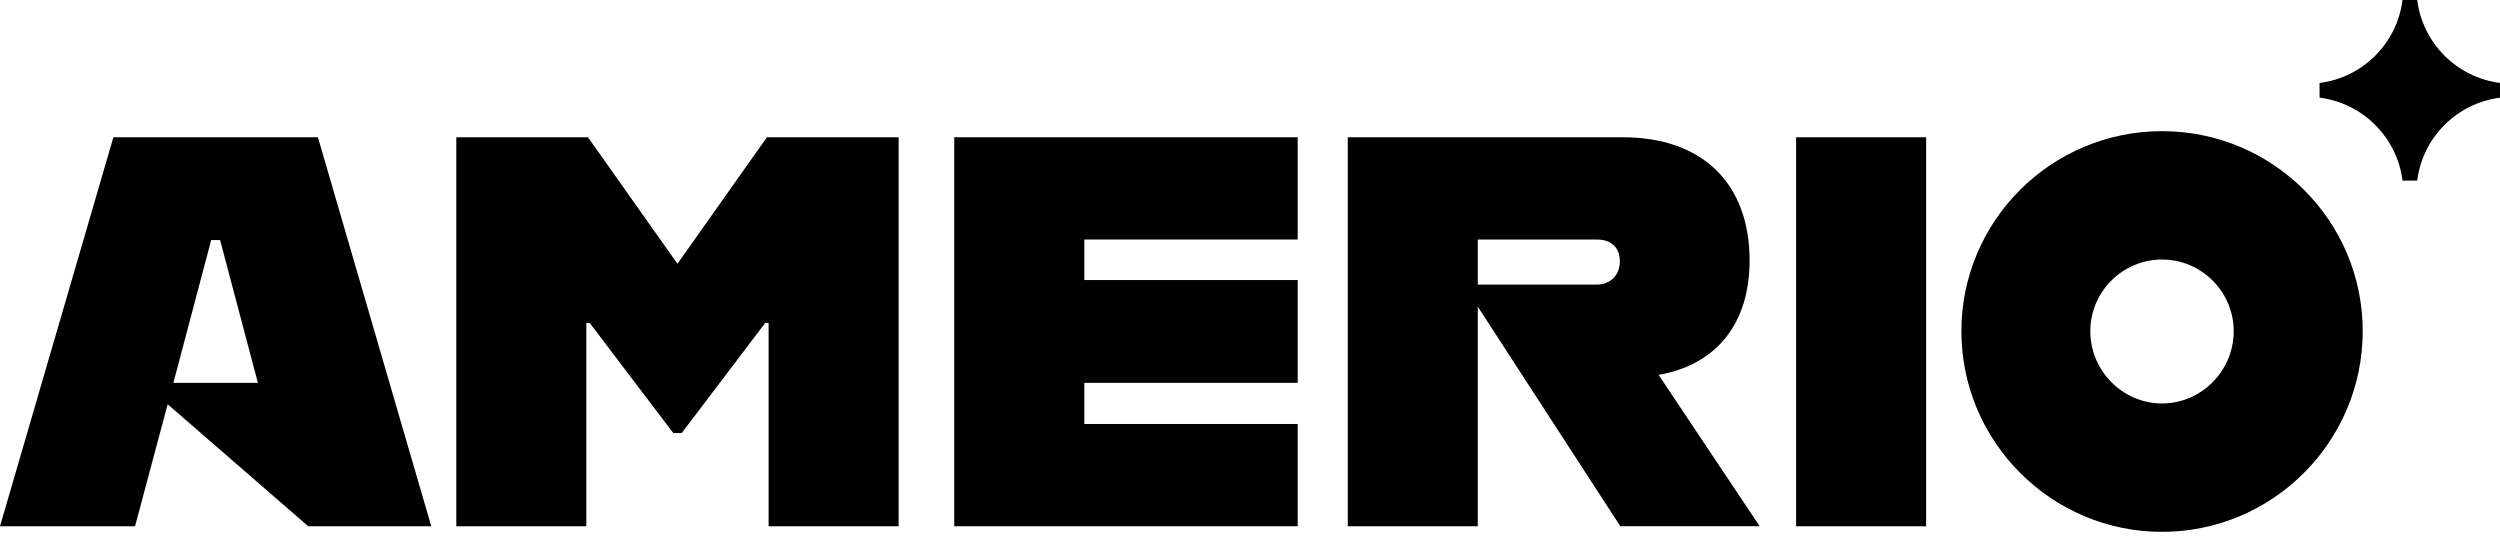 <?xml version="1.0" encoding="UTF-8"?>
<svg xmlns="http://www.w3.org/2000/svg" width="130" height="28" viewBox="0 0 130 28" fill="none">
  <path d="M35.228 13.716L30.575 7.138H23.728V27.367H30.489V16.79H30.663L35.009 22.518H35.449L39.794 16.79H39.968V27.367H46.729V7.138H39.88L35.228 13.716Z" fill="black"></path>
  <path d="M49.621 27.365H67.481V22.047H56.385V19.908H67.481V14.562H56.385V12.455H67.481V7.138H49.621V27.365Z" fill="black"></path>
  <path d="M100.159 7.138H93.398V27.367H100.159V7.138Z" fill="black"></path>
  <path d="M112.427 6.82C106.674 6.82 101.993 11.473 101.993 17.223C101.993 22.973 106.674 27.656 112.427 27.656C118.18 27.656 122.861 22.973 122.861 17.223C122.861 11.472 118.18 6.82 112.427 6.82ZM112.425 20.98C110.372 20.98 108.696 19.276 108.696 17.224C108.696 15.171 110.372 13.495 112.425 13.495C114.478 13.495 116.153 15.171 116.153 17.224C116.153 19.276 114.477 20.98 112.425 20.98Z" fill="black"></path>
  <path d="M5.896 7.138L-3.05176e-05 27.365H7.022L8.719 21.022L16.029 27.367H22.427L16.532 7.138H5.896ZM9.016 19.91L10.982 12.484H11.445L13.411 19.91H9.017H9.016Z" fill="black"></path>
  <path d="M90.979 13.553C90.979 9.507 88.494 7.138 84.389 7.138H70.084V27.365H76.845V15.947L84.256 27.364H91.503L86.247 19.493C89.225 18.976 90.978 16.856 90.978 13.553L90.979 13.553ZM76.845 14.595V12.455H83.025C83.722 12.455 84.231 12.804 84.231 13.596C84.231 14.326 83.722 14.8 83.026 14.801H76.845V14.595Z" fill="black"></path>
  <path d="M125.695 0H124.931C124.648 2.249 122.866 4.032 120.617 4.314V5.078C122.866 5.361 124.648 7.143 124.931 9.392H125.695C125.977 7.143 127.76 5.361 130.009 5.078V4.314C127.76 4.032 125.977 2.249 125.695 0Z" fill="black"></path>
</svg>
